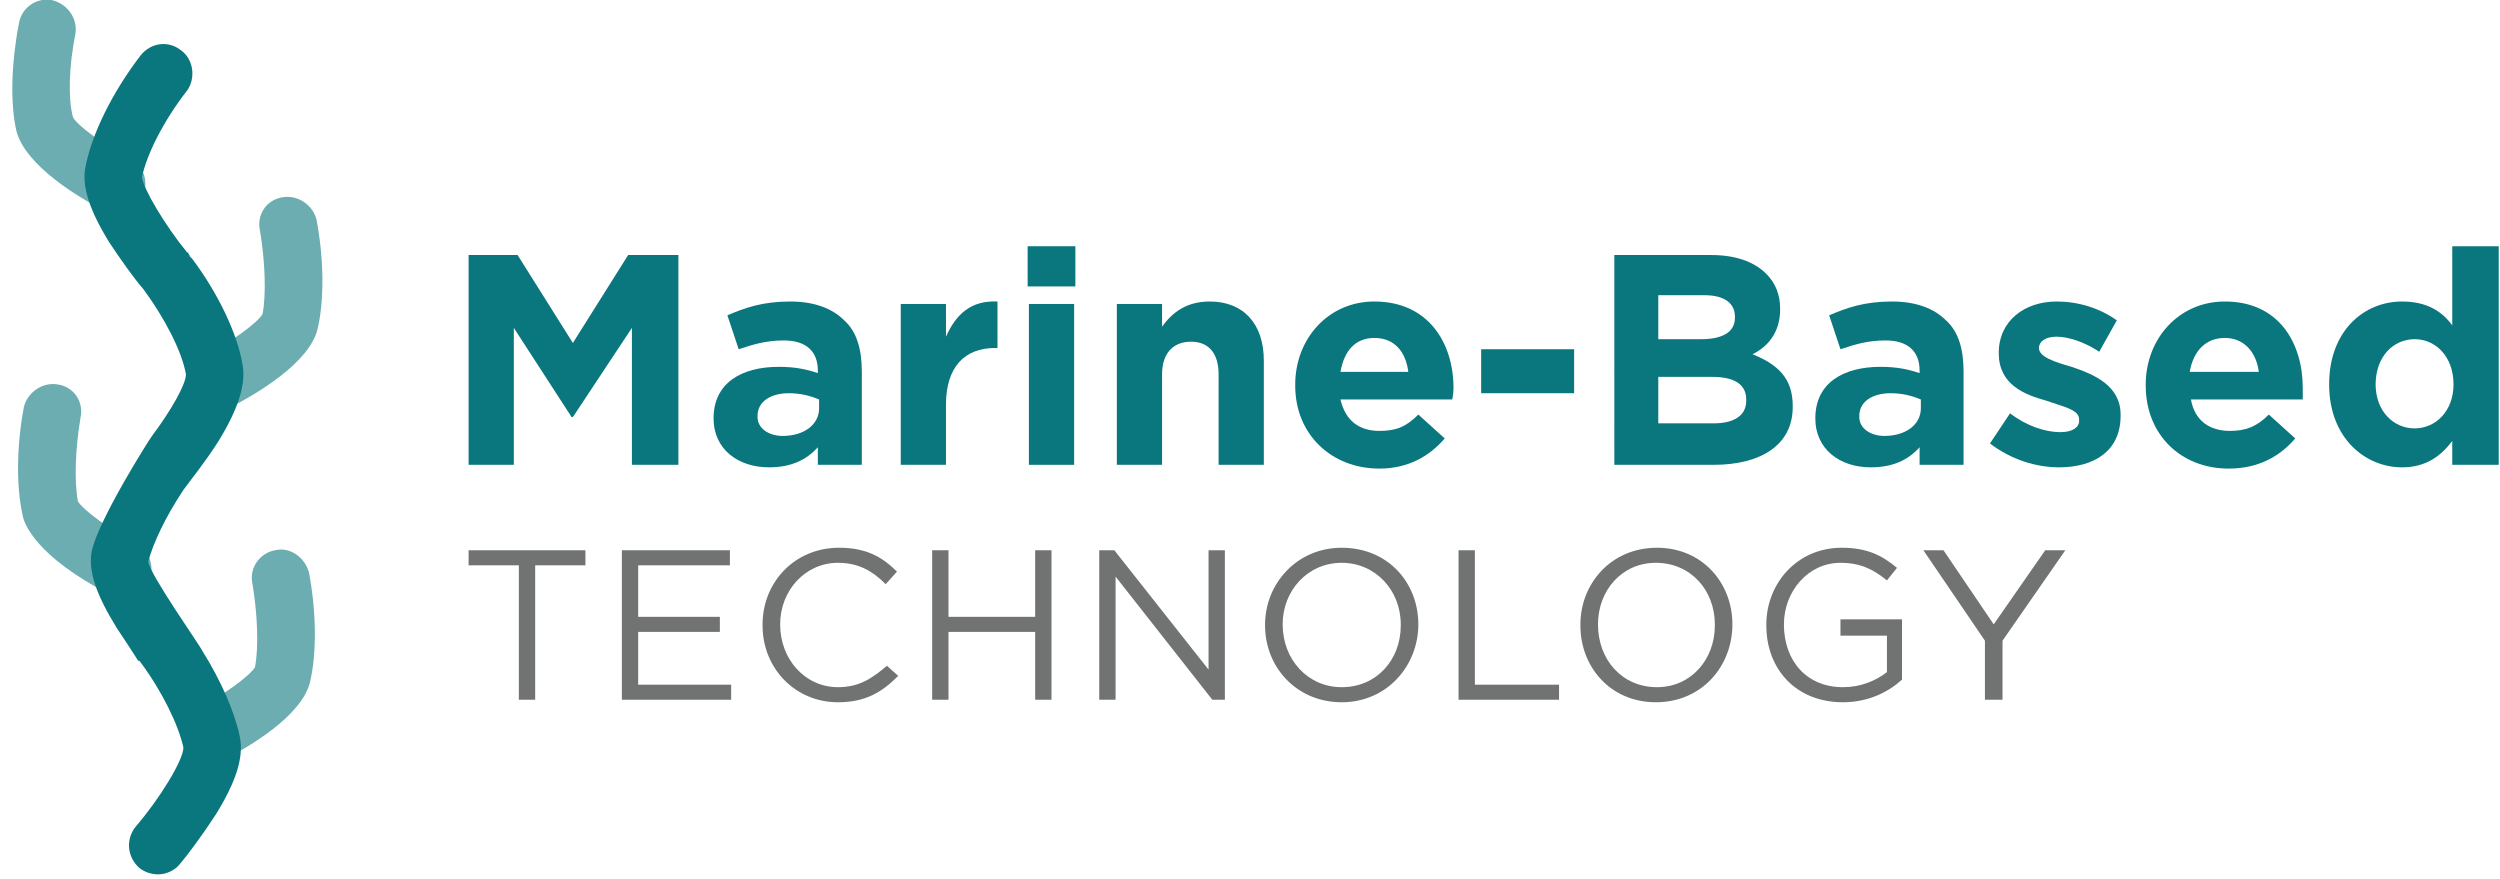 <svg version="1.2" xmlns="http://www.w3.org/2000/svg" viewBox="0 0 199 70" width="199" height="70"><style>.a{fill:#0a767e}.b{opacity:.6;fill:#0a767e}.c{fill:#717373}</style><path class="a" d="m16.1 51.8c-0.1-0.3-4.2-6.1-4.3-7.1 0.4-1.5 1.4-3.6 2.8-5.7 0.5-0.7 1.8-2.3 2.8-3.9 1.6-2.6 2.2-4.6 1.9-6.1-0.4-2.4-1.9-5.6-4-8.4q-0.1-0.1-0.2-0.2 0-0.1-0.1-0.2 0 0 0-0.1-0.1 0-0.1 0c-1.8-2.2-3.5-5.1-3.6-6 0.4-1.9 1.8-4.6 3.6-6.9 0.7-1 0.5-2.5-0.5-3.2-1-0.8-2.4-0.6-3.2 0.4-2.3 3-3.9 6.3-4.4 8.9-0.3 1.5 0.3 3.4 1.9 6 1 1.5 2 2.9 2.7 3.7 1.7 2.3 3.1 5 3.4 6.8 0 0.8-1.2 2.9-2.7 4.9-0.1 0.1-4.3 6.7-4.8 9.2-0.3 1.6 0.4 3.5 2 6.1 0.6 0.9 1.2 1.8 1.7 2.6q0.1 0 0.1 0c1.8 2.4 3.1 5.1 3.5 6.9 0 1-1.9 4.1-3.8 6.3-0.8 1-0.7 2.4 0.3 3.3 0.4 0.3 0.9 0.5 1.5 0.5 0.6 0 1.3-0.3 1.7-0.8 0.6-0.7 1.8-2.3 2.9-4 1.6-2.6 2.2-4.5 1.9-6.1-0.4-2-1.5-4.5-3-6.9z"/><path class="b" d="m16.8 60.7c-0.9 0-1.7-0.4-2.1-1.2-0.6-1.2-0.1-2.5 1-3.1 2-1 4.2-2.6 4.6-3.3 0.3-1.6 0.2-4.2-0.2-6.6-0.3-1.3 0.6-2.5 1.8-2.7 1.2-0.3 2.4 0.6 2.7 1.8 0.6 3.2 0.6 6.4 0.1 8.6-0.6 2.8-5 5.3-6.9 6.3q-0.5 0.2-1 0.2z"/><path class="b" d="m17.3 32.6c-0.8 0-1.6-0.4-2-1.2-0.6-1.2-0.1-2.5 1-3.1 2-1 4.2-2.6 4.6-3.3 0.3-1.6 0.2-4.2-0.2-6.6-0.3-1.3 0.5-2.5 1.8-2.7 1.2-0.2 2.4 0.6 2.7 1.8 0.6 3.2 0.6 6.4 0.1 8.6-0.6 2.8-5 5.3-6.9 6.3q-0.5 0.2-1.1 0.2z"/><path class="b" d="m9.7 47.5q-0.5 0-1-0.2c-5.8-3-6.8-5.6-6.9-6.3-0.5-2.2-0.5-5.4 0.1-8.6 0.3-1.2 1.5-2 2.7-1.8 1.3 0.2 2.1 1.4 1.8 2.7-0.4 2.4-0.5 5-0.2 6.6 0.4 0.7 2.6 2.3 4.6 3.3 1.1 0.6 1.6 2 1 3.1-0.4 0.8-1.2 1.2-2.1 1.2z"/><path class="b" d="m9.3 17q-0.6 0-1.1-0.3c-1.8-0.9-6.2-3.5-6.9-6.3-0.5-2.2-0.4-5.4 0.2-8.5 0.2-1.3 1.4-2.1 2.6-1.9 1.3 0.3 2.1 1.5 1.9 2.7-0.5 2.5-0.6 5.1-0.2 6.6 0.3 0.7 2.6 2.3 4.5 3.3 1.2 0.6 1.6 2 1 3.1-0.4 0.8-1.2 1.3-2 1.3z"/><path class="a" d="m37.3 20.3h3.9l4.4 7 4.4-7h4v16.7h-3.7v-10.9l-4.7 7.1h-0.1l-4.6-7.1v10.9h-3.6z"/><path fill-rule="evenodd" class="a" d="m56.8 33.3c0-2.8 2.2-4.1 5.2-4.1 1.3 0 2.2 0.2 3.1 0.5v-0.2c0-1.5-0.9-2.4-2.7-2.4-1.4 0-2.4 0.3-3.6 0.7l-0.9-2.7c1.4-0.6 2.8-1.1 5-1.1 2 0 3.4 0.6 4.3 1.5 1 0.9 1.4 2.3 1.4 4.1v7.4h-3.5v-1.4c-0.9 1-2.1 1.6-3.9 1.6-2.4 0-4.4-1.4-4.4-3.9zm8.4-0.8v-0.7c-0.7-0.3-1.5-0.5-2.4-0.5-1.5 0-2.5 0.7-2.5 1.8v0.1c0 0.9 0.9 1.5 2 1.5 1.7 0 2.9-0.9 2.9-2.2z"/><path class="a" d="m71.7 24.2h3.6v2.6c0.8-1.8 2-2.9 4.1-2.8v3.7h-0.2c-2.4 0-3.9 1.5-3.9 4.5v4.8h-3.6z"/><path class="a" d="m81.8 19.6h3.8v3.2h-3.8zm0.1 4.6h3.6v12.8h-3.6z"/><path class="a" d="m88.9 24.2h3.6v1.8c0.8-1.1 1.9-2 3.8-2 2.7 0 4.3 1.8 4.3 4.7v8.3h-3.6v-7.2c0-1.7-0.8-2.6-2.2-2.6-1.4 0-2.3 0.9-2.3 2.6v7.2h-3.6z"/><path fill-rule="evenodd" class="a" d="m103.1 30.7v-0.1c0-3.6 2.6-6.6 6.3-6.6 4.3 0 6.3 3.3 6.3 6.9q0 0.4-0.1 0.9h-8.9c0.4 1.7 1.5 2.5 3.1 2.5 1.3 0 2.1-0.3 3.1-1.3l2.1 1.9c-1.2 1.4-2.9 2.4-5.2 2.4-3.8 0-6.7-2.7-6.7-6.6zm9-1.1c-0.2-1.6-1.1-2.7-2.7-2.7-1.5 0-2.4 1-2.7 2.7z"/><path class="a" d="m117.9 27.8h7.4v3.5h-7.4z"/><path fill-rule="evenodd" class="a" d="m128.5 20.3h7.7c1.9 0 3.4 0.5 4.4 1.5q1.1 1.1 1.1 2.8c0 1.9-1 3-2.2 3.6 2 0.8 3.2 1.9 3.2 4.1v0.1c0 3-2.5 4.6-6.3 4.6h-7.9zm9.6 4.9c0-1.1-0.9-1.7-2.4-1.7h-3.7v3.5h3.4c1.6 0 2.7-0.5 2.7-1.7zm-1.8 4.8h-4.3v3.7h4.4c1.6 0 2.6-0.6 2.6-1.8v-0.1c0-1.1-0.8-1.8-2.7-1.8z"/><path fill-rule="evenodd" class="a" d="m144.5 33.3c0-2.8 2.2-4.1 5.2-4.1 1.3 0 2.2 0.2 3.1 0.5v-0.2c0-1.5-0.9-2.4-2.7-2.4-1.4 0-2.4 0.3-3.6 0.7l-0.9-2.7c1.4-0.6 2.8-1.1 5-1.1 2 0 3.4 0.6 4.3 1.5 1 0.9 1.4 2.3 1.4 4.1v7.4h-3.5v-1.4c-0.9 1-2.1 1.6-3.9 1.6-2.4 0-4.4-1.4-4.4-3.9zm8.4-0.8v-0.7c-0.7-0.3-1.5-0.5-2.4-0.5-1.5 0-2.5 0.7-2.5 1.8v0.1c0 0.9 0.9 1.5 2 1.5 1.7 0 2.9-0.9 2.9-2.2z"/><path class="a" d="m158.4 35.3l1.6-2.4c1.3 1 2.8 1.5 4 1.5 1 0 1.5-0.4 1.5-0.9v-0.1c0-0.8-1.2-1-2.6-1.5-1.8-0.5-3.8-1.3-3.8-3.8 0-2.6 2.1-4.1 4.6-4.1 1.7 0 3.4 0.5 4.8 1.5l-1.4 2.5c-1.2-0.8-2.5-1.2-3.4-1.2-0.9 0-1.4 0.4-1.4 0.9 0 0.7 1.2 1.1 2.6 1.5 1.8 0.6 3.9 1.5 3.9 3.8v0.1c0 2.8-2.1 4.1-4.9 4.1-1.8 0-3.8-0.6-5.5-1.9z"/><path fill-rule="evenodd" class="a" d="m170.8 30.7v-0.1c0-3.6 2.6-6.6 6.3-6.6 4.3 0 6.2 3.3 6.2 6.9q0 0.4 0 0.9h-8.9c0.3 1.7 1.5 2.5 3.1 2.5 1.2 0 2.1-0.3 3.1-1.3l2.1 1.9c-1.2 1.4-2.9 2.4-5.3 2.4-3.8 0-6.6-2.7-6.6-6.6zm9-1.1c-0.2-1.6-1.2-2.7-2.7-2.7-1.5 0-2.5 1-2.8 2.7z"/><path fill-rule="evenodd" class="a" d="m185.4 30.6c0-4.3 2.8-6.6 5.8-6.6 2 0 3.2 0.8 4 1.9v-6.3h3.7v17.4h-3.7v-1.9c-0.9 1.2-2.1 2.1-4 2.1-2.9 0-5.8-2.3-5.8-6.6zm9.9 0c0-2.2-1.4-3.6-3.1-3.6-1.7 0-3.1 1.4-3.1 3.6 0 2.1 1.4 3.5 3.1 3.5 1.7 0 3.1-1.4 3.1-3.5z"/><path class="c" d="m41.3 45h-4v-1.2h9.3v1.2h-4v10.7h-1.3z"/><path class="c" d="m49.5 43.8h8.6v1.2h-7.3v4.1h6.5v1.2h-6.5v4.2h7.4v1.2h-8.7z"/><path class="c" d="m60.7 49.8v-0.1c0-3.3 2.5-6.1 6.1-6.1 2.1 0 3.4 0.7 4.6 1.9l-0.9 1c-1-1-2.1-1.7-3.8-1.7-2.6 0-4.6 2.2-4.6 4.9 0 2.8 2 5 4.6 5 1.7 0 2.7-0.7 3.9-1.7l0.9 0.8c-1.3 1.3-2.6 2.1-4.8 2.1-3.4 0-6-2.7-6-6.1z"/><path class="c" d="m74.2 43.8h1.3v5.3h6.9v-5.3h1.3v11.9h-1.3v-5.4h-6.9v5.4h-1.3z"/><path class="c" d="m87.5 43.8h1.2l7.5 9.5v-9.5h1.3v11.9h-1l-7.7-9.8v9.8h-1.3z"/><path fill-rule="evenodd" class="c" d="m100.7 49.8v-0.1c0-3.2 2.5-6.1 6.1-6.1 3.7 0 6.1 2.8 6.1 6.1 0 3.3-2.5 6.2-6.1 6.2-3.6 0-6.1-2.8-6.1-6.1zm10.8 0v-0.1c0-2.7-2-4.9-4.7-4.9-2.7 0-4.7 2.2-4.7 4.9 0 2.8 2 5 4.7 5 2.8 0 4.7-2.2 4.7-4.9z"/><path class="c" d="m116.1 43.8h1.3v10.7h6.7v1.2h-8z"/><path fill-rule="evenodd" class="c" d="m125.8 49.8v-0.1c0-3.2 2.4-6.1 6.1-6.1 3.6 0 6 2.8 6 6.1 0 3.3-2.4 6.2-6.1 6.2-3.6 0-6-2.8-6-6.1zm10.7 0v-0.1c0-2.7-1.9-4.9-4.7-4.9-2.7 0-4.6 2.2-4.6 4.9 0 2.8 1.9 5 4.7 5 2.7 0 4.6-2.2 4.6-4.9z"/><path class="c" d="m140.6 49.8v-0.1c0-3.2 2.4-6.1 6-6.1 2 0 3.2 0.6 4.4 1.6l-0.8 1c-1-0.8-2-1.4-3.7-1.4-2.6 0-4.5 2.3-4.5 4.9 0 2.9 1.8 5 4.7 5 1.4 0 2.6-0.5 3.5-1.2v-2.9h-3.7v-1.3h4.9v4.8c-1.1 1-2.7 1.8-4.7 1.8-3.8 0-6.1-2.7-6.1-6.1z"/><path class="c" d="m158 51l-4.9-7.2h1.6l4 5.9 4.1-5.9h1.6l-5 7.2v4.7h-1.4z"/></svg>